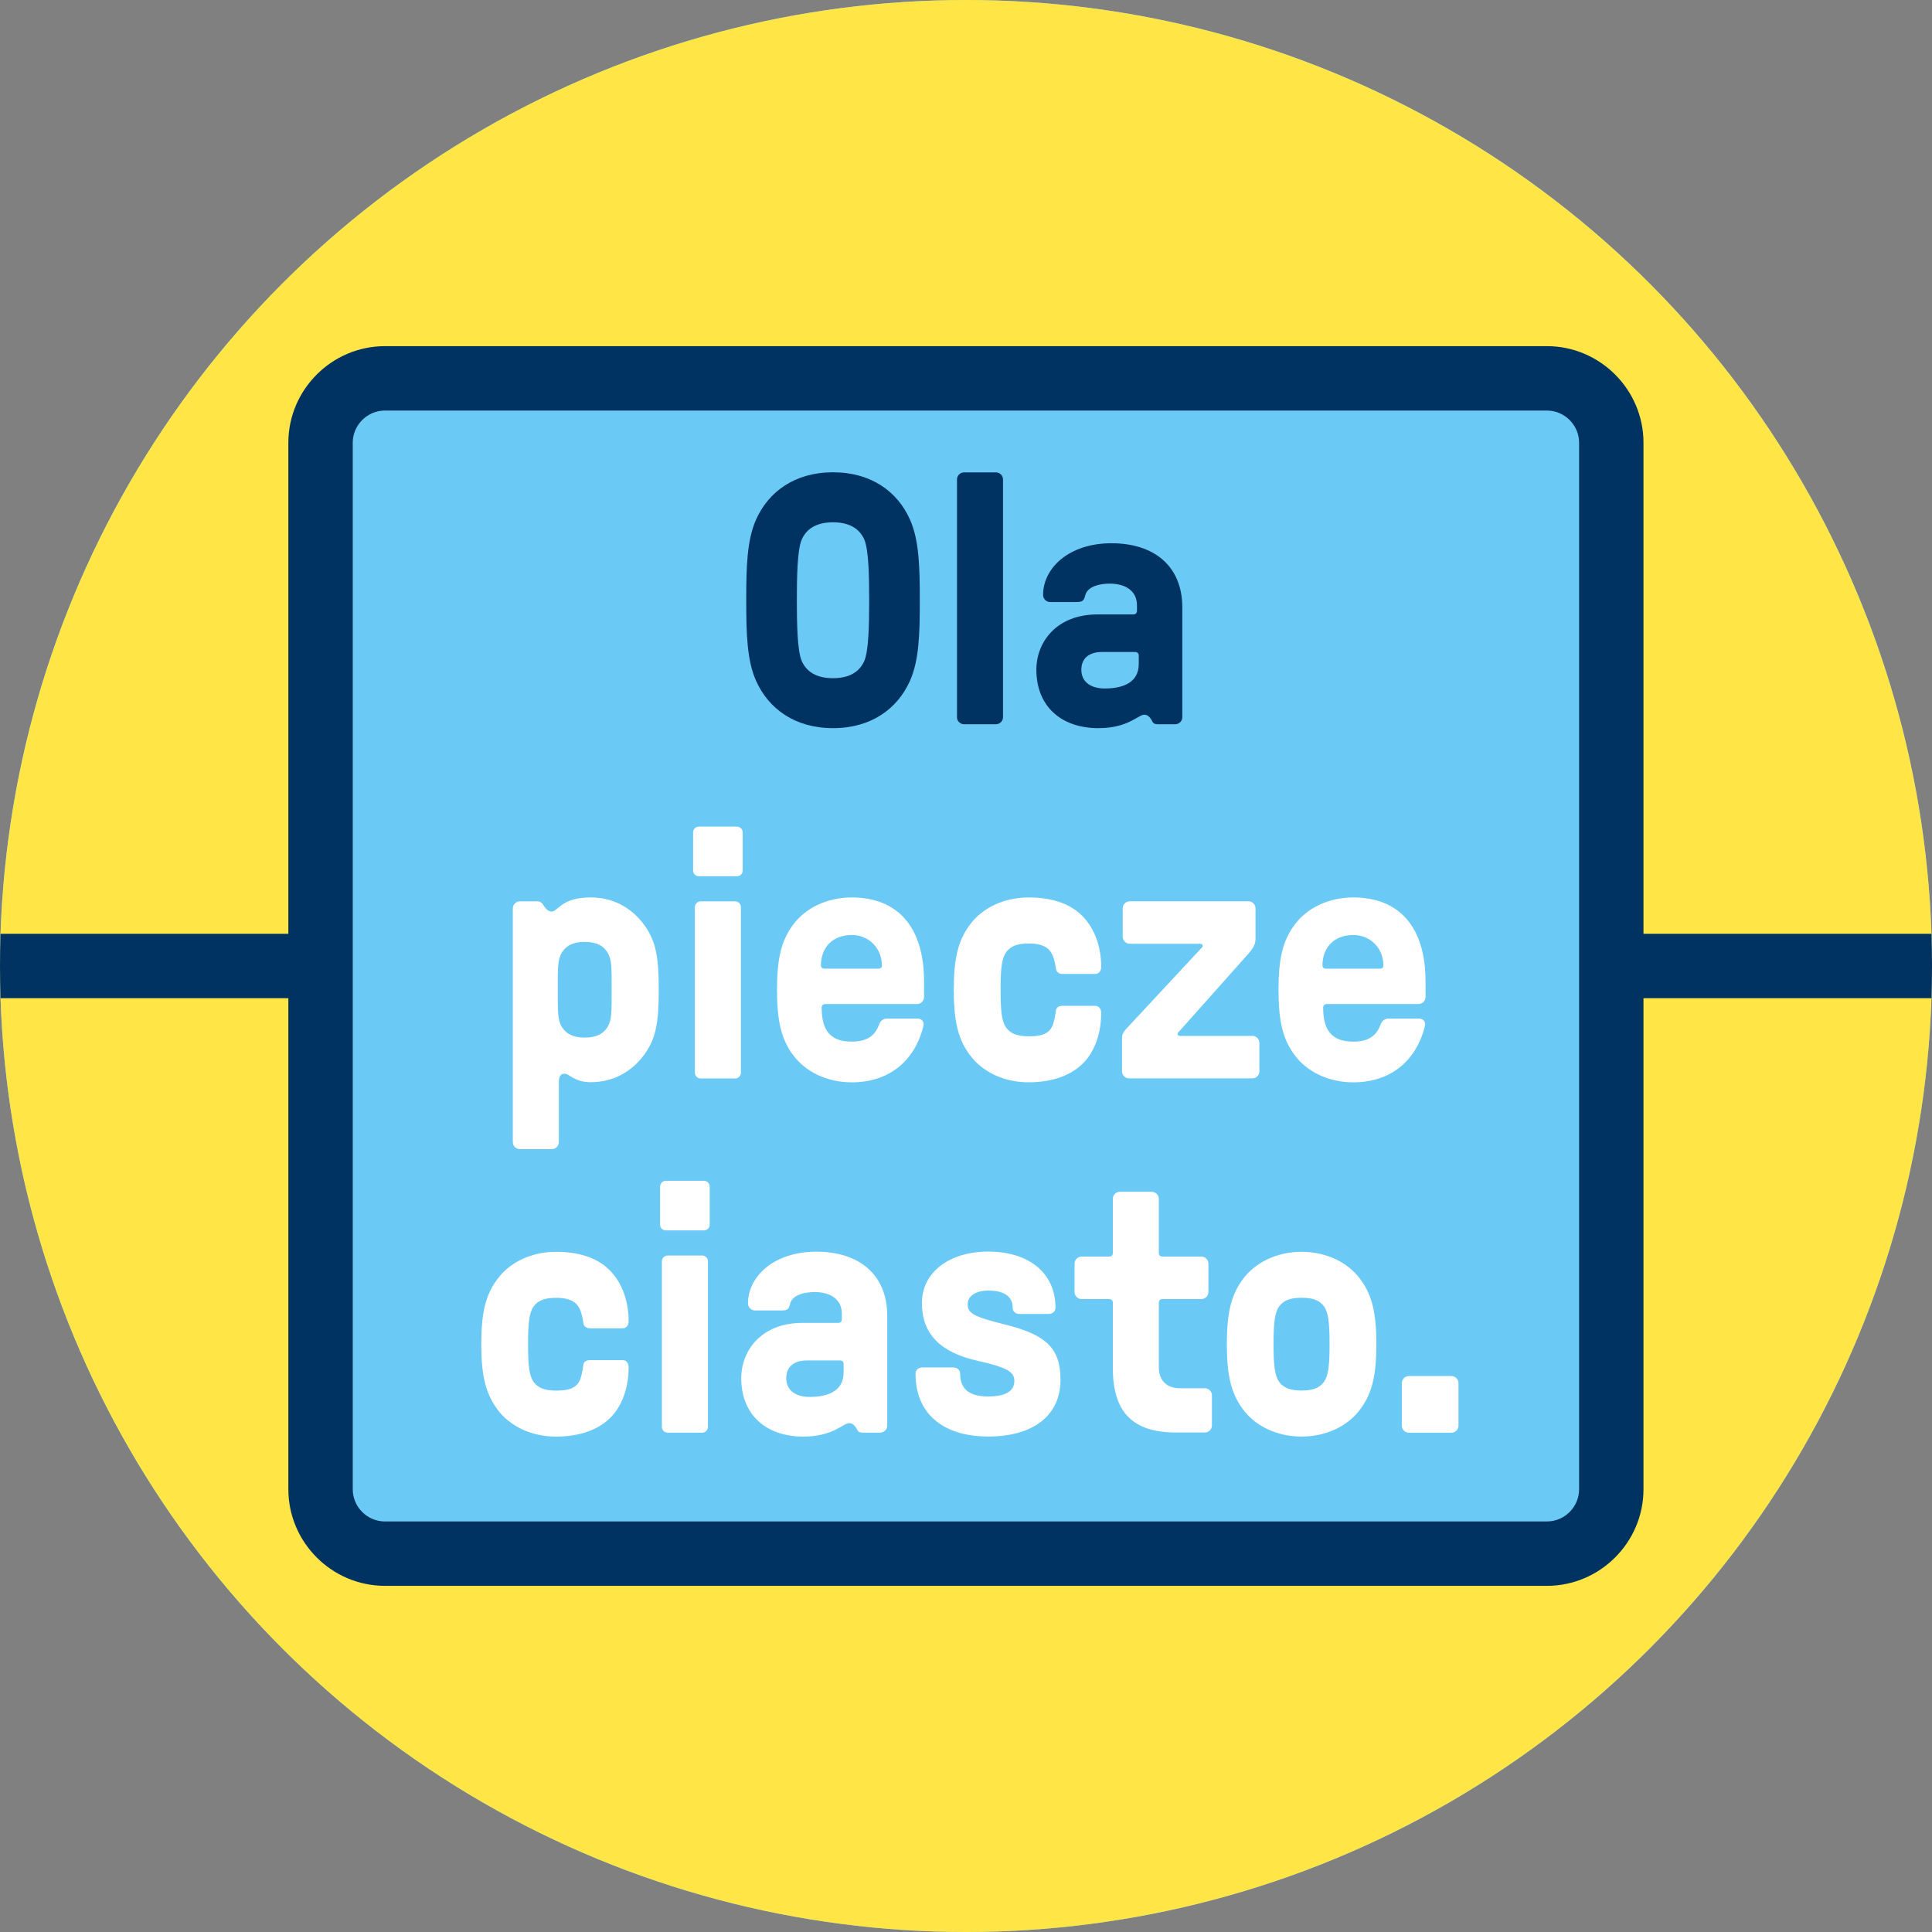 <?xml version="1.0" encoding="utf-8"?>
<!-- Generator: Adobe Illustrator 14.0.0, SVG Export Plug-In . SVG Version: 6.00 Build 43363)  -->
<!DOCTYPE svg PUBLIC "-//W3C//DTD SVG 1.1//EN" "http://www.w3.org/Graphics/SVG/1.1/DTD/svg11.dtd">
<svg version="1.1" id="Warstwa_1" xmlns="http://www.w3.org/2000/svg" xmlns:xlink="http://www.w3.org/1999/xlink" x="0px" y="0px"
	 width="120px" height="120px" viewBox="0 0 120 120" enable-background="new 0 0 120 120" xml:space="preserve">
<rect x="0" y="0" width="120" height="120" fill="#808080" stroke="none"/>
<circle fill="#6BC9F6" cx="60" cy="60" r="60"/>
<circle fill="#6BC9F6" cx="-119.5" cy="21.5" r="60"/>
<g>
	<defs>
		<circle id="SVGID_1_" cx="60" cy="60" r="60"/>
	</defs>
	<use xlink:href="#SVGID_1_"  overflow="visible" fill="#FFE646"/>
	<clipPath id="SVGID_2_">
		<use xlink:href="#SVGID_1_"  overflow="visible"/>
	</clipPath>
	<g clip-path="url(#SVGID_2_)">
		<path fill="#003361" d="M-8.5,58h63v4h-63V58"/>
		<path fill="#003361" d="M79,58h63v4H79V58"/>
	</g>
</g>
<path fill="#6BC9F6" d="M92.75,97.7H27.58c-4.217,0-7.667-3.839-7.667-8.529v-57.14c0-4.691,3.45-8.529,7.667-8.529h65.17
	c4.217,0,7.666,3.837,7.666,8.529v57.14C100.416,93.861,96.967,97.7,92.75,97.7"/>
<path fill="#003361" d="M96.08,98.5H23.91c-3.3,0-6-2.7-6-6v-65c0-3.3,2.7-6,6-6h72.17c3.299,0,6,2.7,6,6v65
	C102.08,95.8,99.379,98.5,96.08,98.5 M23.91,25.5c-1.1,0-2,0.9-2,2v65c0,1.1,0.9,2,2,2h72.17c1.1,0,2-0.9,2-2v-65c0-1.1-0.9-2-2-2
	H23.91"/>
<path fill="#003361" d="M46.966,42.3c-0.572-1.276-0.616-2.926-0.616-5.02c0-2.094,0.044-3.74,0.616-5.02
	c0.77-1.716,2.398-2.926,4.774-2.926c2.376,0,4.01,1.21,4.775,2.926c0.572,1.276,0.616,2.926,0.616,5.02
	c0,2.094-0.044,3.741-0.616,5.02c-0.77,1.716-2.398,2.927-4.775,2.927C49.363,45.227,47.74,44.016,46.966,42.3 M53.677,41.068
	c0.286-0.638,0.308-2.376,0.308-3.785c0-1.409-0.022-3.146-0.308-3.785c-0.308-0.682-0.946-1.056-1.938-1.056
	c-0.991,0-1.628,0.374-1.936,1.056c-0.286,0.638-0.308,2.376-0.308,3.785c0,1.409,0.022,3.146,0.308,3.785
	c0.308,0.682,0.946,1.056,1.936,1.056C52.73,42.124,53.369,41.75,53.677,41.068"/>
<path fill="#003361" d="M59.44,44.544V29.78c0-0.242,0.198-0.44,0.44-0.44h1.979c0.242,0,0.44,0.198,0.44,0.44v14.764
	c0,0.242-0.198,0.44-0.44,0.44H59.88C59.638,44.984,59.44,44.786,59.44,44.544"/>
<path fill="#003361" d="M64.37,41.596c0-1.716,1.254-3.432,3.784-3.432h2.244c0.133,0,0.221-0.088,0.221-0.22v-0.352
	c0-0.902-0.727-1.342-1.694-1.342c-0.462,0-1.364,0.11-1.518,0.726c-0.089,0.374-0.199,0.418-0.595,0.418h-1.584
	c-0.242,0-0.44-0.198-0.44-0.44c0-1.672,1.606-3.212,4.246-3.212c2.663,0,4.401,1.43,4.401,3.982v6.821
	c0,0.242-0.199,0.44-0.44,0.44h-1.101c-0.133,0-0.264-0.044-0.309-0.154c-0.088-0.176-0.242-0.44-0.506-0.44
	c-0.396,0-0.99,0.836-2.859,0.836C65.954,45.227,64.37,43.906,64.37,41.596 M70.73,41.244v-0.528c0-0.132-0.088-0.22-0.222-0.22
	h-2.046c-0.945,0-1.298,0.506-1.298,1.1c0,0.814,0.66,1.167,1.451,1.167C69.762,42.763,70.73,42.388,70.73,41.244"/>
<path fill="#FFFFFF" d="M31.852,70.945V56.423c0-0.242,0.198-0.44,0.44-0.44h1.1c0.11,0,0.198,0.044,0.308,0.154
	c0.176,0.308,0.374,0.484,0.55,0.484c0.418,0,0.594-0.88,2.442-0.88c1.364,0,2.53,0.616,3.344,1.738c0.682,0.968,0.88,1.87,0.88,4
	c0,2.135-0.198,3.037-0.88,4c-0.814,1.123-1.98,1.738-3.344,1.738c-1.012,0-1.342-0.527-1.606-0.527
	c-0.242,0-0.374,0.109-0.374,0.572v3.674c0,0.242-0.198,0.439-0.44,0.439h-1.98c-0.243,0-0.44-0.195-0.44-0.439 M37.726,63.807
	c0.286-0.463,0.264-0.99,0.264-2.332c0-1.343,0.022-1.871-0.264-2.333c-0.286-0.44-0.726-0.638-1.408-0.638
	c-0.682,0-1.122,0.198-1.408,0.638c-0.286,0.462-0.264,0.99-0.264,2.333c0,1.342-0.022,1.869,0.264,2.332
	c0.286,0.439,0.726,0.639,1.408,0.639C37,64.445,37.44,64.247,37.726,63.807"/>
<path fill="#FFFFFF" d="M43.05,54.07v-2.376c0-0.176,0.154-0.352,0.352-0.352h2.376c0.198,0,0.352,0.176,0.352,0.352v2.376
	c0,0.198-0.154,0.352-0.352,0.352h-2.376C43.204,54.422,43.05,54.269,43.05,54.07 M45.668,66.986h-2.156
	c-0.198,0-0.352-0.176-0.352-0.353V56.337c0-0.176,0.154-0.352,0.352-0.352h2.156c0.198,0,0.352,0.176,0.352,0.352v10.298
	C46.02,66.811,45.866,66.986,45.668,66.986"/>
<path fill="#FFFFFF" d="M49.23,65.49c-0.704-0.969-0.968-2.068-0.968-4.01c0-1.937,0.264-3.037,0.968-4
	c0.771-1.078,2.134-1.738,3.675-1.738c2.882,0,4.489,1.87,4.489,5.214v0.969c0,0.242-0.198,0.438-0.44,0.438h-5.699
	c-0.132,0-0.22,0.089-0.22,0.222c0,1.452,0.572,2.112,1.871,2.112c0.902,0,1.43-0.33,1.694-1.057
	c0.088-0.242,0.264-0.375,0.506-0.375h1.87c0.286,0,0.44,0.198,0.374,0.484c-0.55,2.2-2.178,3.477-4.444,3.477
	c-1.542,0-2.906-0.66-3.676-1.738 M54.555,60.165c0.132,0,0.22-0.066,0.22-0.198c0-1.078-0.814-1.892-1.87-1.892
	c-1.167,0-1.915,0.748-1.915,1.892c0,0.132,0.088,0.198,0.22,0.198H54.555"/>
<path fill="#FFFFFF" d="M60.21,65.49c-0.704-0.969-0.968-2.068-0.968-4.01c0-1.937,0.264-3.037,0.968-4
	c0.771-1.078,2.136-1.738,3.675-1.738c1.344,0,2.422,0.33,3.17,0.99c0.856,0.748,1.342,1.958,1.342,3.322
	c0,0.264-0.154,0.44-0.375,0.44h-2.023c-0.242,0-0.396-0.132-0.418-0.352c-0.088-0.616-0.221-0.946-0.463-1.188
	c-0.264-0.242-0.66-0.352-1.23-0.352c-0.684,0-1.102,0.154-1.387,0.528c-0.266,0.374-0.354,0.946-0.354,2.354
	s0.088,1.979,0.354,2.354c0.285,0.374,0.703,0.528,1.387,0.528c0.615,0,0.967-0.089,1.209-0.286
	c0.264-0.221,0.375-0.506,0.484-1.299c0.021-0.197,0.176-0.309,0.418-0.309h2.023c0.221,0,0.375,0.178,0.375,0.44
	c0,1.231-0.375,2.312-1.035,3.036c-0.771,0.836-1.979,1.275-3.477,1.275c-1.539,0.004-2.904-0.658-3.675-1.736"/>
<path fill="#FFFFFF" d="M74.55,58.62h-4.378c-0.242,0-0.439-0.198-0.439-0.44v-1.76c0-0.242,0.197-0.44,0.439-0.44h7.371
	c0.242,0,0.439,0.198,0.439,0.44v1.914c0,0.396-0.241,0.66-0.439,0.902l-4.355,4.885c-0.11,0.109-0.022,0.22,0.108,0.22h4.489
	c0.242,0,0.439,0.198,0.439,0.44v1.761c0,0.241-0.197,0.438-0.439,0.438h-7.657c-0.241,0-0.438-0.197-0.438-0.438v-1.979
	c0-0.287,0.021-0.396,0.285-0.684l4.688-5.04C74.749,58.751,74.684,58.619,74.55,58.62"/>
<path fill="#FFFFFF" d="M80.38,65.49c-0.704-0.969-0.969-2.068-0.969-4.01c0-1.937,0.265-3.037,0.969-4
	c0.771-1.078,2.134-1.738,3.675-1.738c2.883,0,4.488,1.87,4.488,5.214v0.969c0,0.242-0.197,0.438-0.439,0.438h-5.699
	c-0.133,0-0.221,0.089-0.221,0.222c0,1.452,0.572,2.112,1.871,2.112c0.901,0,1.43-0.33,1.693-1.057
	c0.088-0.242,0.266-0.375,0.507-0.375h1.87c0.286,0,0.439,0.198,0.374,0.484c-0.552,2.2-2.179,3.477-4.444,3.477
	c-1.541,0-2.906-0.66-3.675-1.738 M85.704,60.165c0.132,0,0.221-0.066,0.221-0.198c0-1.078-0.813-1.892-1.87-1.892
	c-1.166,0-1.914,0.748-1.914,1.892c0,0.132,0.088,0.198,0.219,0.198H85.704"/>
<path fill="#FFFFFF" d="M30.861,87.49c-0.704-0.969-0.968-2.068-0.968-4s0.264-3.036,0.968-4c0.771-1.078,2.134-1.738,3.675-1.738
	c1.342,0,2.42,0.33,3.168,0.99c0.858,0.748,1.342,1.959,1.342,3.322c0,0.265-0.154,0.44-0.374,0.44h-2.024
	c-0.242,0-0.396-0.133-0.418-0.353c-0.088-0.616-0.22-0.946-0.462-1.188c-0.264-0.241-0.66-0.353-1.232-0.353
	c-0.682,0-1.1,0.154-1.386,0.527c-0.264,0.375-0.352,0.946-0.352,2.354c0,1.407,0.088,1.979,0.352,2.354
	c0.286,0.373,0.704,0.527,1.386,0.527c0.616,0,0.968-0.089,1.21-0.286c0.264-0.221,0.374-0.506,0.484-1.299
	c0.022-0.197,0.176-0.308,0.418-0.308h2.024c0.22,0,0.374,0.177,0.374,0.439c0,1.232-0.374,2.311-1.034,3.036
	c-0.771,0.836-1.98,1.276-3.477,1.276c-1.539,0.004-2.903-0.656-3.674-1.734"/>
<path fill="#FFFFFF" d="M41,76.07v-2.377c0-0.176,0.154-0.353,0.352-0.353h2.376c0.198,0,0.352,0.177,0.352,0.353v2.377
	c0,0.197-0.154,0.352-0.352,0.352h-2.376C41.154,76.422,41,76.27,41,76.07 M43.619,88.986h-2.156c-0.198,0-0.352-0.176-0.352-0.353
	V78.337c0-0.177,0.154-0.353,0.352-0.353h2.156c0.198,0,0.352,0.176,0.352,0.353v10.298C43.971,88.811,43.816,88.986,43.619,88.986"
	/>
<path fill="#FFFFFF" d="M46.04,85.6c0-1.716,1.254-3.432,3.785-3.432h2.244c0.132,0,0.22-0.089,0.22-0.221v-0.352
	c0-0.902-0.726-1.344-1.694-1.344c-0.462,0-1.364,0.109-1.518,0.727c-0.088,0.375-0.198,0.418-0.594,0.418h-1.584
	c-0.242,0-0.44-0.197-0.44-0.439c0-1.672,1.606-3.213,4.247-3.213c2.663,0,4.401,1.431,4.401,3.982v6.821
	c0,0.241-0.198,0.438-0.44,0.438h-1.1c-0.132,0-0.264-0.043-0.308-0.153c-0.088-0.177-0.242-0.438-0.506-0.438
	c-0.396,0-0.99,0.836-2.86,0.836C47.624,89.23,46.04,87.91,46.04,85.6 M52.399,85.248v-0.527c0-0.133-0.088-0.221-0.22-0.221h-2.046
	c-0.946,0-1.298,0.506-1.298,1.1c0,0.814,0.66,1.166,1.452,1.166C51.431,86.766,52.399,86.393,52.399,85.248"/>
<path fill="#FFFFFF" d="M56.865,85.33c0-0.242,0.176-0.396,0.44-0.396h1.892c0.264,0,0.44,0.154,0.44,0.396
	c0,0.945,0.572,1.408,1.738,1.408c1.078,0,1.629-0.33,1.629-0.969c0-0.572-0.484-0.836-2.223-1.232
	c-2.398-0.527-3.52-1.693-3.52-3.607c0-1.893,1.694-3.191,4.114-3.191c2.553,0,4.182,1.344,4.182,3.478
	c0,0.242-0.176,0.396-0.439,0.396h-1.782c-0.265,0-0.438-0.153-0.438-0.396c0-0.682-0.529-1.056-1.498-1.056
	c-0.791,0-1.297,0.33-1.297,0.857c0,0.551,0.396,0.771,2.245,1.232c2.641,0.639,3.521,1.496,3.521,3.454
	c0,2.2-1.673,3.521-4.489,3.521C58.537,89.225,56.865,87.771,56.865,85.33"/>
<path fill="#FFFFFF" d="M69.12,84.958v-4.049c0-0.132-0.088-0.22-0.222-0.22h-1.715c-0.242,0-0.44-0.198-0.44-0.44v-1.761
	c0-0.241,0.198-0.439,0.44-0.439h1.715c0.134,0,0.222-0.088,0.222-0.221v-3.365c0-0.242,0.196-0.439,0.438-0.439h1.98
	c0.242,0,0.439,0.197,0.439,0.439v3.365c0,0.133,0.088,0.221,0.221,0.221h2.42c0.242,0,0.439,0.198,0.439,0.439v1.761
	c0,0.242-0.197,0.44-0.439,0.44h-2.42c-0.133,0-0.221,0.088-0.221,0.22v4c0,0.836,0.483,1.319,1.319,1.319h1.541
	c0.242,0,0.438,0.197,0.438,0.439v1.871c0,0.24-0.196,0.439-0.438,0.439h-1.76C70.354,88.979,69.12,87.725,69.12,84.958"/>
<path fill="#FFFFFF" d="M77.17,87.49c-0.704-0.969-0.968-2.068-0.968-4s0.264-3.036,0.968-4c0.77-1.078,2.135-1.738,3.674-1.738
	c1.541,0,2.905,0.66,3.676,1.738c0.703,0.969,0.969,2.068,0.969,4s-0.266,3.035-0.969,4c-0.771,1.078-2.135,1.738-3.676,1.738
	C79.305,89.229,77.939,88.568,77.17,87.49 M82.23,85.84c0.264-0.374,0.352-0.945,0.352-2.354s-0.088-1.979-0.352-2.354
	c-0.287-0.373-0.684-0.526-1.388-0.526c-0.682,0-1.1,0.153-1.386,0.526c-0.264,0.375-0.354,0.946-0.354,2.354
	s0.09,1.979,0.354,2.354c0.286,0.374,0.704,0.528,1.386,0.528C81.548,86.368,81.943,86.214,82.23,85.84"/>
<path fill="#FFFFFF" d="M87.07,88.55v-2.641c0-0.242,0.197-0.44,0.438-0.44h2.642c0.242,0,0.439,0.198,0.439,0.44v2.641
	c0,0.241-0.197,0.438-0.439,0.438h-2.642C87.268,88.988,87.07,88.791,87.07,88.55"/>
<circle fill="#FFE646" cx="1169" cy="440" r="640"/>
<polygon fill="#F93232" points="781.5,205.297 793.282,700.345 1574.33,636.5 1553.5,141.33 1456.35,124.288 1207.323,157.291 "/>
<polyline fill="#FF9F9E" points="1073.5,440 1531.671,440 1553.5,636.5 "/>
<polyline fill="#FF9F9E" points="1553.5,636.5 1357.5,636.5 1117.5,674.671 945.5,704.5 781.5,704.5 781.5,532.5 1073.5,440 "/>
<g>
	<g>
		<g>
			<defs>
				<circle id="SVGID_3_" cx="1169" cy="440" r="640"/>
			</defs>
			<clipPath id="SVGID_4_">
				<use xlink:href="#SVGID_3_"  overflow="visible"/>
			</clipPath>
			<g clip-path="url(#SVGID_4_)">
				<path fill="#003361" d="M763.668,162.668h42.666v938.666h-42.666V162.668z"/>
			</g>
		</g>
	</g>
</g>
<g id="XMLID_1_">
	<g>
		<path fill="#003361" d="M1574.33,98.671v554.658H1553c-86.399,0-187.729,14.939-294.399,30.939
			c-113.069,16-229.329,33.061-334.93,33.061h-160V162.671h160c109.859,0,225.06-17.07,337.062-34.142
			c104.539-14.93,203.738-29.858,292.27-29.858H1574.33z M1531.671,610.671V474.25V440V311.659V280V141.33
			c-80,2.141-170.671,14.939-264.54,29.87c-114.131,17.069-230.4,34.13-343.46,34.13H806.33V344v31.659V504v34.25v136.421h117.341
			c102.399,0,217.601-17.07,328.529-33.07C1352.471,626.671,1447.4,612.801,1531.671,610.671z"/>
		<path fill="#6BC9F6" d="M1531.671,440v34.25c-62.938,0-134.399,11.729-216.54,25.601
			c-109.859,18.131-233.601,38.399-380.801,38.399h-128V504V375.659h128c147.2,0,270.938-20.27,380.801-38.398
			c82.141-13.87,153.602-25.602,216.54-25.602V440z"/>
		<path fill="#FFFFFF" d="M1531.671,280v31.659c-62.938,0-134.399,11.73-216.54,25.602
			c-109.859,18.13-233.601,38.398-380.801,38.398h-128V344V205.33h117.341c113.06,0,229.33-17.061,343.46-34.13
			c93.869-14.931,184.54-27.729,264.54-29.87V280z"/>
	</g>
</g>
<path fill="#003361" d="M923.668,717.334h-160V162.668h160c109.865,0,225.065-17.066,337.065-34.134
	C1365.266,113.6,1464.466,98.668,1553,98.668h21.334v554.666H1553c-86.398,0-187.732,14.935-294.398,30.935
	C1145.533,700.267,1029.268,717.334,923.668,717.334 M806.334,674.668h117.334c102.397,0,217.6-17.066,328.532-33.066
	c100.268-14.934,195.199-28.8,279.468-30.934V141.334c-80,2.134-170.668,14.935-264.533,29.866
	c-114.135,17.066-230.4,34.134-343.467,34.134H806.334V674.668"/>
<circle fill="#00F191" cx="-969" cy="-292.071" r="692.071"/>
</svg>
